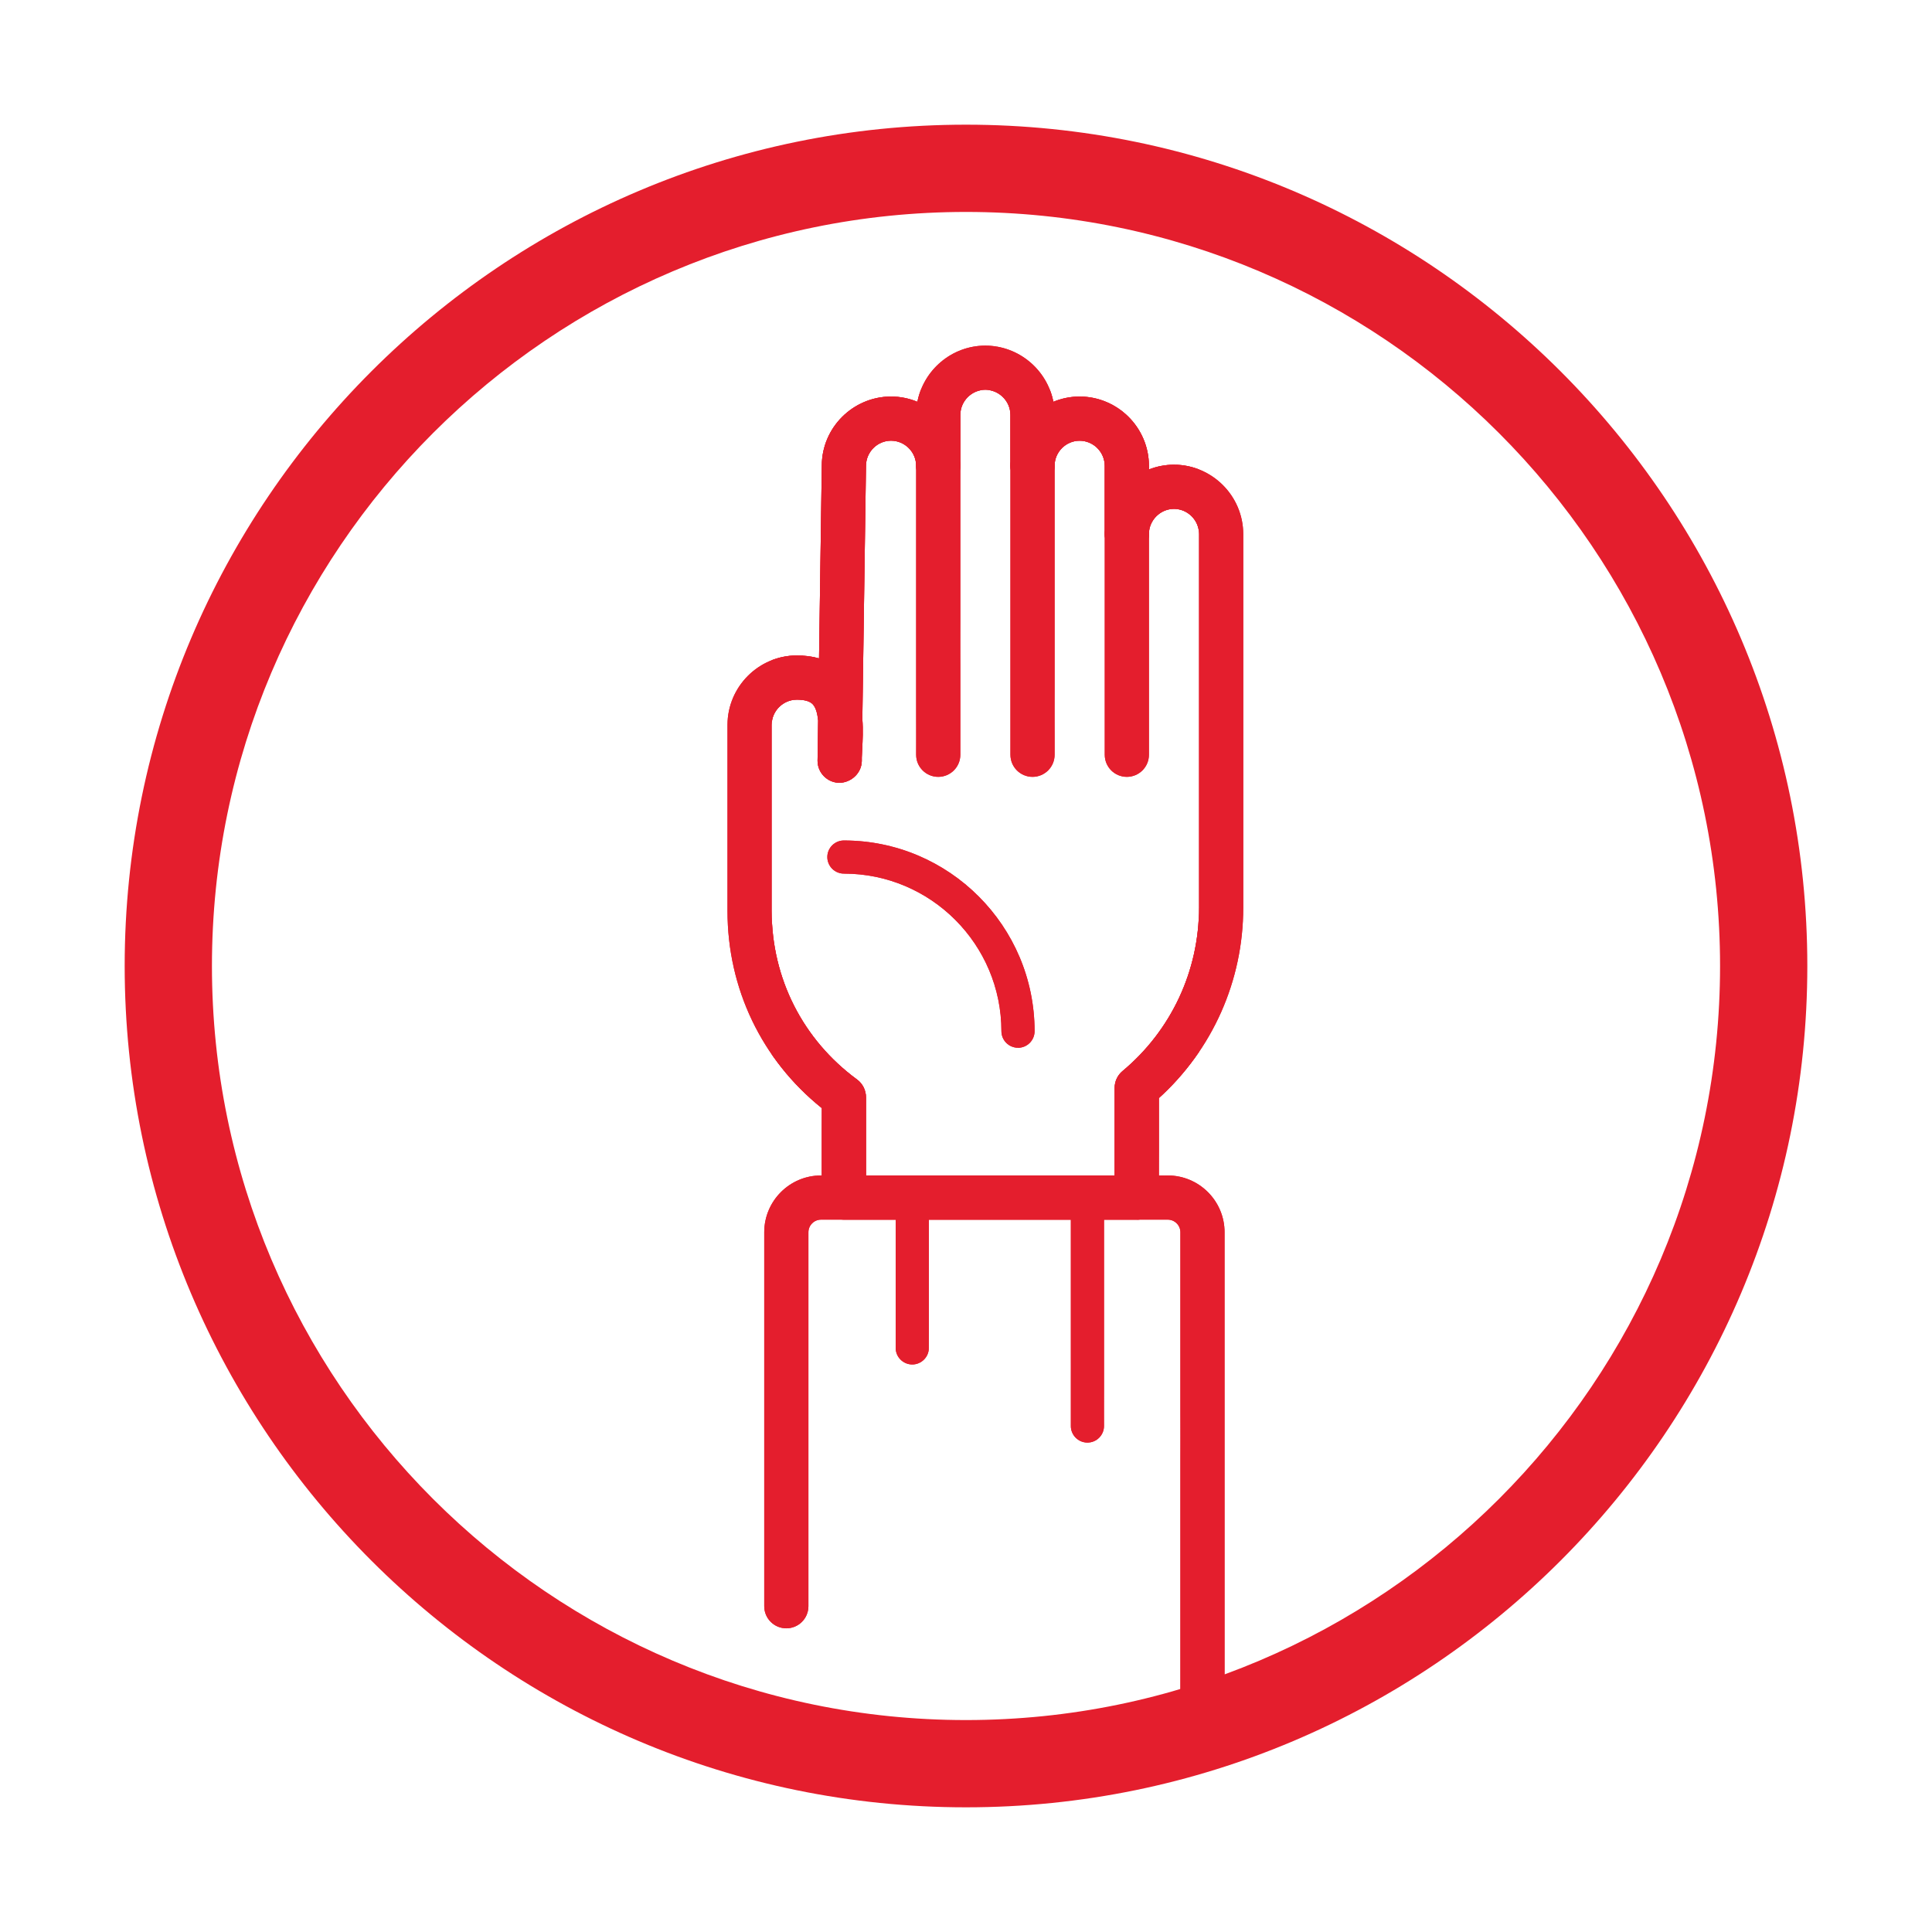 <?xml version="1.0" encoding="UTF-8"?>
<svg id="Layer_1" data-name="Layer 1" xmlns="http://www.w3.org/2000/svg" xmlns:xlink="http://www.w3.org/1999/xlink" viewBox="0 0 600 600">
  <defs>
    <style>
      .cls-1 {
        clip-path: url(#clippath);
      }

      .cls-2 {
        fill: #E41E2D;
      }

      .cls-3 {
        clip-path: url(#clippath-1);
      }

      .cls-4 {
        clip-path: url(#clippath-4);
      }

      .cls-5 {
        clip-path: url(#clippath-3);
      }

      .cls-6 {
        clip-path: url(#clippath-2);
      }

      .cls-7 {
        clip-path: url(#clippath-7);
      }

      .cls-8 {
        clip-path: url(#clippath-6);
      }

      .cls-9 {
        clip-path: url(#clippath-5);
      }
    </style>
    <clipPath id="clippath">
      <path class="cls-2" d="M353.03,378.77h-90.95c-3.79,0-6.86-3.07-6.86-6.86v-27.78c-18.66-14.98-29.29-37.1-29.29-61.22v-57.84c.04-11.83,9.68-21.47,21.49-21.51,2.53,0,4.84,.3,6.94,.91l.86-59.92c.03-11.74,9.68-21.38,21.49-21.4,2.9,0,5.67,.59,8.2,1.64,1.92-9.91,10.65-17.43,21.09-17.46,10.47,.04,19.2,7.56,21.13,17.45,2.52-1.04,5.27-1.62,8.15-1.63,11.87,.03,21.5,9.67,21.53,21.49v1.16c2.41-.95,5.03-1.47,7.76-1.48h.05c11.81,.04,21.45,9.68,21.48,21.5v116.05c.01,22.65-9.5,44.03-26.21,59.16v30.91c0,3.79-3.07,6.86-6.86,6.86Zm-84.09-13.72h77.22v-27.17c0-2.04,.9-3.97,2.47-5.27,15.1-12.6,23.75-31.1,23.74-50.76v-116.03c-.01-4.27-3.5-7.76-7.78-7.79-4.28,.03-7.77,3.53-7.79,7.81-.01,3.78-3.08,6.84-6.86,6.84h-.01c-3.78,0-6.85-3.08-6.85-6.86v-21.17c-.01-4.27-3.51-7.77-7.8-7.78-4.27,.01-7.76,3.51-7.77,7.8-.01,3.78-3.08,6.84-6.86,6.84h-.01c-3.79,0-6.85-3.08-6.85-6.86v-15.82c-.01-4.26-3.51-7.76-7.8-7.78-4.24,.01-7.74,3.51-7.75,7.79v15.8c0,3.78-3.07,6.85-6.85,6.86h-.01c-3.78,0-6.85-3.06-6.86-6.84-.02-4.29-3.52-7.79-7.81-7.8-4.26,.01-7.75,3.51-7.77,7.8l-1.13,78.64c.27,3.4,.09,6.7-.05,9.43-.05,.91-.1,1.76-.12,2.54v1.08c-.07,3.76-3.29,6.68-6.92,6.76-3.77-.02-6.81-3.08-6.82-6.84,0-.37,0-.76,.02-1.16l.16-11.38c-.21-2.13-.7-3.99-1.69-5.04-.88-.93-2.55-1.4-4.95-1.4-4.27,.02-7.78,3.52-7.79,7.81v57.82c0,20.89,9.66,39.95,26.49,52.31,1.76,1.29,2.8,3.35,2.8,5.53v24.3Zm87.87-199.24h0Z"/>
    </clipPath>
    <clipPath id="clippath-1">
      <path class="cls-2" d="M316.15,325.39h0c-2.84,0-5.15-2.31-5.15-5.15,0-26.98-21.95-48.93-48.92-48.93-2.84,0-5.15-2.31-5.15-5.15s2.31-5.14,5.15-5.14h0c32.66,0,59.22,26.58,59.22,59.23,0,2.84-2.31,5.15-5.15,5.15Z"/>
    </clipPath>
    <clipPath id="clippath-2">
      <path class="cls-2" d="M291.38,241.26c-3.79,0-6.86-3.07-6.86-6.86v-89.76c0-3.79,3.07-6.86,6.86-6.86s6.86,3.07,6.86,6.86v89.76c0,3.79-3.07,6.86-6.86,6.86Z"/>
    </clipPath>
    <clipPath id="clippath-3">
      <path class="cls-2" d="M320.66,241.26c-3.79,0-6.86-3.07-6.86-6.86v-89.76c0-3.79,3.07-6.86,6.86-6.86s6.86,3.07,6.86,6.86v89.76c0,3.79-3.07,6.86-6.86,6.86Z"/>
    </clipPath>
    <clipPath id="clippath-4">
      <path class="cls-2" d="M349.95,241.26c-3.79,0-6.86-3.07-6.86-6.86v-68.58c0-3.79,3.07-6.86,6.86-6.86s6.86,3.07,6.86,6.86v68.58c0,3.79-3.07,6.86-6.86,6.86Z"/>
    </clipPath>
    <clipPath id="clippath-5">
      <path class="cls-2" d="M244.2,505.69c-3.79,0-6.86-3.07-6.86-6.86v-116.14c0-9.73,7.91-17.64,17.64-17.64h107.68c9.73,0,17.64,7.91,17.64,17.64v149.01c0,3.79-3.07,6.86-6.86,6.86s-6.86-3.07-6.86-6.86v-149.01c0-2.16-1.76-3.92-3.92-3.92h-107.68c-2.16,0-3.92,1.76-3.92,3.92v116.14c0,3.79-3.07,6.86-6.86,6.86Z"/>
    </clipPath>
    <clipPath id="clippath-6">
      <path class="cls-2" d="M283.31,423.75c-2.84,0-5.15-2.31-5.15-5.15v-46.3c0-2.84,2.31-5.15,5.15-5.15s5.15,2.31,5.15,5.15v46.3c0,2.84-2.31,5.15-5.15,5.15Z"/>
    </clipPath>
    <clipPath id="clippath-7">
      <path class="cls-2" d="M337.71,448.01c-2.84,0-5.15-2.31-5.15-5.15v-70.56c0-2.84,2.31-5.15,5.15-5.15s5.15,2.31,5.15,5.15v70.56c0,2.84-2.31,5.15-5.15,5.15Z"/>
    </clipPath>
  </defs>
  <g>
    <g>
      <g>
        <path class="cls-2" d="M353.03,378.77h-90.95c-3.79,0-6.86-3.07-6.86-6.86v-27.78c-18.66-14.98-29.29-37.1-29.29-61.22v-57.84c.04-11.83,9.68-21.47,21.49-21.51,2.53,0,4.84,.3,6.94,.91l.86-59.92c.03-11.74,9.68-21.38,21.49-21.4,2.9,0,5.67,.59,8.2,1.64,1.92-9.91,10.65-17.43,21.09-17.46,10.47,.04,19.2,7.56,21.13,17.45,2.52-1.04,5.27-1.62,8.15-1.63,11.87,.03,21.5,9.67,21.53,21.49v1.16c2.41-.95,5.03-1.47,7.76-1.48h.05c11.81,.04,21.45,9.68,21.48,21.5v116.05c.01,22.65-9.5,44.03-26.21,59.16v30.91c0,3.79-3.07,6.86-6.86,6.86Zm-84.09-13.72h77.22v-27.17c0-2.04,.9-3.97,2.47-5.27,15.1-12.6,23.75-31.1,23.74-50.76v-116.03c-.01-4.27-3.5-7.76-7.78-7.79-4.28,.03-7.77,3.53-7.79,7.81-.01,3.78-3.08,6.84-6.86,6.84h-.01c-3.78,0-6.85-3.08-6.85-6.86v-21.17c-.01-4.27-3.51-7.77-7.8-7.78-4.27,.01-7.76,3.51-7.77,7.8-.01,3.78-3.08,6.84-6.86,6.84h-.01c-3.79,0-6.85-3.08-6.85-6.86v-15.82c-.01-4.26-3.51-7.76-7.8-7.78-4.24,.01-7.74,3.51-7.75,7.79v15.8c0,3.78-3.07,6.85-6.85,6.86h-.01c-3.78,0-6.85-3.06-6.86-6.84-.02-4.29-3.52-7.79-7.81-7.8-4.26,.01-7.75,3.51-7.77,7.8l-1.13,78.64c.27,3.4,.09,6.7-.05,9.43-.05,.91-.1,1.76-.12,2.54v1.08c-.07,3.76-3.29,6.68-6.92,6.76-3.77-.02-6.81-3.08-6.82-6.84,0-.37,0-.76,.02-1.16l.16-11.38c-.21-2.13-.7-3.99-1.69-5.04-.88-.93-2.55-1.4-4.95-1.4-4.27,.02-7.78,3.52-7.79,7.81v57.82c0,20.89,9.66,39.95,26.49,52.31,1.76,1.29,2.8,3.35,2.8,5.53v24.3Zm87.87-199.24h0Z"/>
        <g class="cls-1">
          <polygon class="cls-2" points="240 121.04 239.65 153.38 239.65 121.04 240 121.04"/>
          <polygon class="cls-2" points="241.48 121.04 239.65 289.11 239.65 153.38 240 121.04 241.48 121.04"/>
          <polygon class="cls-2" points="242.95 121.04 240.3 365.05 239.65 365.05 239.65 289.11 241.48 121.04 242.95 121.04"/>
          <polygon class="cls-2" points="244.43 121.04 241.78 365.05 240.3 365.05 242.95 121.04 244.43 121.04"/>
          <polygon class="cls-2" points="245.9 121.04 243.25 365.05 241.78 365.05 244.43 121.04 245.9 121.04"/>
          <polygon class="cls-2" points="247.38 121.04 244.73 365.05 243.25 365.05 245.9 121.04 247.38 121.04"/>
          <polygon class="cls-2" points="248.86 121.04 246.2 365.05 244.73 365.05 247.38 121.04 248.86 121.04"/>
          <polygon class="cls-2" points="250.33 121.04 247.68 365.05 246.2 365.05 248.86 121.04 250.33 121.04"/>
          <polygon class="cls-2" points="251.81 121.04 249.15 365.05 247.68 365.05 250.33 121.04 251.81 121.04"/>
          <polygon class="cls-2" points="253.28 121.04 250.63 365.05 249.15 365.05 251.81 121.04 253.28 121.04"/>
          <polygon class="cls-2" points="254.76 121.04 252.1 365.05 250.63 365.05 253.28 121.04 254.76 121.04"/>
          <polygon class="cls-2" points="256.23 121.04 253.58 365.05 252.1 365.05 254.76 121.04 256.23 121.04"/>
          <polygon class="cls-2" points="257.71 121.04 255.06 365.05 253.58 365.05 256.23 121.04 257.71 121.04"/>
          <polygon class="cls-2" points="259.18 121.04 256.53 365.05 255.06 365.05 257.71 121.04 259.18 121.04"/>
          <polygon class="cls-2" points="260.66 121.04 258.01 365.05 256.53 365.05 259.18 121.04 260.66 121.04"/>
          <polygon class="cls-2" points="262.13 121.04 259.48 365.05 258.01 365.05 260.66 121.04 262.13 121.04"/>
          <polygon class="cls-2" points="263.61 121.04 260.96 365.05 259.48 365.05 262.13 121.04 263.61 121.04"/>
          <polygon class="cls-2" points="265.08 121.04 262.43 365.05 260.96 365.05 263.61 121.04 265.08 121.04"/>
          <polygon class="cls-2" points="266.56 121.04 263.91 365.05 262.43 365.05 265.08 121.04 266.56 121.04"/>
          <polygon class="cls-2" points="268.04 121.04 265.38 365.05 263.91 365.05 266.56 121.04 268.04 121.04"/>
          <polygon class="cls-2" points="269.51 121.04 266.86 365.05 265.38 365.05 268.04 121.04 269.51 121.04"/>
          <polygon class="cls-2" points="270.99 121.04 268.33 365.05 266.86 365.05 269.51 121.04 270.99 121.04"/>
          <polygon class="cls-2" points="272.46 121.04 269.81 365.05 268.33 365.05 270.99 121.04 272.46 121.04"/>
          <polygon class="cls-2" points="273.94 121.04 271.29 365.05 269.81 365.05 272.46 121.04 273.94 121.04"/>
          <polygon class="cls-2" points="275.41 121.04 272.76 365.05 271.29 365.05 273.94 121.04 275.41 121.04"/>
          <polygon class="cls-2" points="276.89 121.04 274.24 365.05 272.76 365.05 275.41 121.04 276.89 121.04"/>
          <polygon class="cls-2" points="278.36 121.04 275.71 365.05 274.24 365.05 276.89 121.04 278.36 121.04"/>
          <polygon class="cls-2" points="279.84 121.04 277.19 365.05 275.71 365.05 278.36 121.04 279.84 121.04"/>
          <polygon class="cls-2" points="281.31 121.04 278.66 365.05 277.19 365.05 279.84 121.04 281.31 121.04"/>
          <polygon class="cls-2" points="282.79 121.04 280.14 365.05 278.66 365.05 281.31 121.04 282.79 121.04"/>
          <polygon class="cls-2" points="284.27 121.04 281.61 365.05 280.14 365.05 282.79 121.04 284.27 121.04"/>
          <polygon class="cls-2" points="285.74 121.04 283.09 365.05 281.61 365.05 284.27 121.04 285.74 121.04"/>
          <polygon class="cls-2" points="287.22 121.04 284.56 365.05 283.09 365.05 285.74 121.04 287.22 121.04"/>
          <polygon class="cls-2" points="288.69 121.04 286.04 365.05 284.56 365.05 287.22 121.04 288.69 121.04"/>
          <polygon class="cls-2" points="290.17 121.04 287.51 365.05 286.04 365.05 288.69 121.04 290.17 121.04"/>
          <polygon class="cls-2" points="291.64 121.04 288.99 365.05 287.51 365.05 290.17 121.04 291.64 121.04"/>
          <polygon class="cls-2" points="293.12 121.04 290.47 365.05 288.99 365.05 291.64 121.04 293.12 121.04"/>
          <polygon class="cls-2" points="294.59 121.04 291.94 365.05 290.47 365.05 293.12 121.04 294.59 121.04"/>
          <polygon class="cls-2" points="296.07 121.04 293.42 365.05 291.94 365.05 294.59 121.04 296.07 121.04"/>
          <polygon class="cls-2" points="297.54 121.04 294.89 365.05 293.42 365.05 296.07 121.04 297.54 121.04"/>
          <polygon class="cls-2" points="299.02 121.04 296.37 365.05 294.89 365.05 297.54 121.04 299.02 121.04"/>
          <polygon class="cls-2" points="300.49 121.04 297.84 365.05 296.37 365.05 299.02 121.04 300.49 121.04"/>
          <polygon class="cls-2" points="301.97 121.04 299.32 365.05 297.84 365.05 300.49 121.04 301.97 121.04"/>
          <polygon class="cls-2" points="303.45 121.04 300.79 365.05 299.32 365.05 301.97 121.04 303.45 121.04"/>
          <polygon class="cls-2" points="304.92 121.04 302.27 365.05 300.79 365.05 303.45 121.04 304.92 121.04"/>
          <polygon class="cls-2" points="306.4 121.04 303.74 365.05 302.27 365.05 304.92 121.04 306.4 121.04"/>
          <polygon class="cls-2" points="307.87 121.04 305.22 365.05 303.74 365.05 306.4 121.04 307.87 121.04"/>
          <polygon class="cls-2" points="309.35 121.04 306.69 365.05 305.22 365.05 307.87 121.04 309.35 121.04"/>
          <polygon class="cls-2" points="310.82 121.04 308.17 365.05 306.69 365.05 309.35 121.04 310.82 121.04"/>
          <polygon class="cls-2" points="312.3 121.04 309.65 365.05 308.17 365.05 310.82 121.04 312.3 121.04"/>
          <polygon class="cls-2" points="313.77 121.04 311.12 365.05 309.65 365.05 312.3 121.04 313.77 121.04"/>
          <polygon class="cls-2" points="315.25 121.04 312.6 365.05 311.12 365.05 313.77 121.04 315.25 121.04"/>
          <polygon class="cls-2" points="316.72 121.04 314.07 365.05 312.6 365.05 315.25 121.04 316.72 121.04"/>
          <polygon class="cls-2" points="318.2 121.04 315.55 365.05 314.07 365.05 316.72 121.04 318.2 121.04"/>
          <polygon class="cls-2" points="319.67 121.04 317.02 365.05 315.55 365.05 318.2 121.04 319.67 121.04"/>
          <polygon class="cls-2" points="321.15 121.04 318.5 365.05 317.02 365.05 319.67 121.04 321.15 121.04"/>
          <polygon class="cls-2" points="322.63 121.04 319.97 365.05 318.5 365.05 321.15 121.04 322.63 121.04"/>
          <polygon class="cls-2" points="324.1 121.04 321.45 365.05 319.97 365.05 322.63 121.04 324.1 121.04"/>
          <polygon class="cls-2" points="325.58 121.04 322.92 365.05 321.45 365.05 324.1 121.04 325.58 121.04"/>
          <polygon class="cls-2" points="327.05 121.04 324.4 365.05 322.92 365.05 325.58 121.04 327.05 121.04"/>
          <polygon class="cls-2" points="328.53 121.04 325.88 365.05 324.4 365.05 327.05 121.04 328.53 121.04"/>
          <polygon class="cls-2" points="330 121.04 327.35 365.05 325.88 365.05 328.53 121.04 330 121.04"/>
          <polygon class="cls-2" points="331.48 121.04 328.83 365.05 327.35 365.05 330 121.04 331.48 121.04"/>
          <polygon class="cls-2" points="332.95 121.04 330.3 365.05 328.83 365.05 331.48 121.04 332.95 121.04"/>
          <polygon class="cls-2" points="334.43 121.04 331.78 365.05 330.3 365.05 332.95 121.04 334.43 121.04"/>
          <polygon class="cls-2" points="335.9 121.04 333.25 365.05 331.78 365.05 334.43 121.04 335.9 121.04"/>
          <polygon class="cls-2" points="337.38 121.04 334.73 365.05 333.25 365.05 335.9 121.04 337.38 121.04"/>
          <polygon class="cls-2" points="338.86 121.04 336.2 365.05 334.73 365.05 337.38 121.04 338.86 121.04"/>
          <polygon class="cls-2" points="340.33 121.04 337.68 365.05 336.2 365.05 338.86 121.04 340.33 121.04"/>
          <polygon class="cls-2" points="341.81 121.04 339.15 365.05 337.68 365.05 340.33 121.04 341.81 121.04"/>
          <polygon class="cls-2" points="343.28 121.04 340.63 365.05 339.15 365.05 341.81 121.04 343.28 121.04"/>
          <polygon class="cls-2" points="344.76 121.04 342.1 365.05 340.63 365.05 343.28 121.04 344.76 121.04"/>
          <polygon class="cls-2" points="346.23 121.04 343.58 365.05 342.1 365.05 344.76 121.04 346.23 121.04"/>
          <polygon class="cls-2" points="347.71 121.04 345.06 365.05 343.58 365.05 346.23 121.04 347.71 121.04"/>
          <polygon class="cls-2" points="349.18 121.04 346.53 365.05 345.06 365.05 347.71 121.04 349.18 121.04"/>
          <polygon class="cls-2" points="350.66 121.04 348.01 365.05 346.53 365.05 349.18 121.04 350.66 121.04"/>
          <polygon class="cls-2" points="352.13 121.04 349.48 365.05 348.01 365.05 350.66 121.04 352.13 121.04"/>
          <polygon class="cls-2" points="353.61 121.04 350.96 365.05 349.48 365.05 352.13 121.04 353.61 121.04"/>
          <polygon class="cls-2" points="355.08 121.04 352.43 365.05 350.96 365.05 353.61 121.04 355.08 121.04"/>
          <polygon class="cls-2" points="356.56 121.04 353.91 365.05 352.43 365.05 355.08 121.04 356.56 121.04"/>
          <polygon class="cls-2" points="358.04 121.04 355.38 365.05 353.91 365.05 356.56 121.04 358.04 121.04"/>
          <polygon class="cls-2" points="359.51 121.04 356.86 365.05 355.38 365.05 358.04 121.04 359.51 121.04"/>
          <polygon class="cls-2" points="360.99 121.04 358.33 365.05 356.86 365.05 359.51 121.04 360.99 121.04"/>
          <polygon class="cls-2" points="362.46 121.04 359.81 365.05 358.33 365.05 360.99 121.04 362.46 121.04"/>
          <polygon class="cls-2" points="363.94 121.04 361.28 365.05 359.81 365.05 362.46 121.04 363.94 121.04"/>
          <polygon class="cls-2" points="365.41 121.04 362.76 365.05 361.28 365.05 363.94 121.04 365.41 121.04"/>
          <polygon class="cls-2" points="366.89 121.04 364.24 365.05 362.76 365.05 365.41 121.04 366.89 121.04"/>
          <polygon class="cls-2" points="368.36 121.04 365.71 365.05 364.24 365.05 366.89 121.04 368.36 121.04"/>
          <polygon class="cls-2" points="369.84 121.04 367.19 365.05 365.71 365.05 368.36 121.04 369.84 121.04"/>
          <polygon class="cls-2" points="371.31 121.04 368.66 365.05 367.19 365.05 369.84 121.04 371.31 121.04"/>
          <polygon class="cls-2" points="372.39 158.01 370.14 365.05 368.66 365.05 371.31 121.04 372.39 121.04 372.39 158.01"/>
          <polygon class="cls-2" points="372.39 293.75 371.61 365.05 370.14 365.05 372.39 158.01 372.39 293.75"/>
          <polygon class="cls-2" points="371.61 365.05 372.39 293.75 372.39 365.05 371.61 365.05"/>
          <polygon class="cls-2" points="226.87 107.32 225.93 194.28 225.93 107.32 226.87 107.32"/>
          <polygon class="cls-2" points="228.35 107.32 225.93 330.02 225.93 194.28 226.87 107.32 228.35 107.32"/>
          <polygon class="cls-2" points="229.82 107.32 226.87 378.77 225.93 378.77 225.93 330.02 228.35 107.32 229.82 107.32"/>
          <polygon class="cls-2" points="231.3 107.32 228.35 378.77 226.87 378.77 229.82 107.32 231.3 107.32"/>
          <polygon class="cls-2" points="232.78 107.32 229.82 378.77 228.35 378.77 231.3 107.32 232.78 107.32"/>
          <polygon class="cls-2" points="234.25 107.32 231.3 378.77 229.82 378.77 232.78 107.32 234.25 107.32"/>
          <polygon class="cls-2" points="235.73 107.32 232.78 378.77 231.3 378.77 234.25 107.32 235.73 107.32"/>
          <polygon class="cls-2" points="237.2 107.32 234.25 378.77 232.78 378.77 235.73 107.32 237.2 107.32"/>
          <polygon class="cls-2" points="238.68 107.32 235.73 378.77 234.25 378.77 237.2 107.32 238.68 107.32"/>
          <polygon class="cls-2" points="240.15 107.32 237.2 378.77 235.73 378.77 238.68 107.32 240.15 107.32"/>
          <polygon class="cls-2" points="241.63 107.32 238.68 378.77 237.2 378.77 240.15 107.32 241.63 107.32"/>
          <polygon class="cls-2" points="243.1 107.32 240.15 378.77 238.68 378.77 241.63 107.32 243.1 107.32"/>
          <polygon class="cls-2" points="244.58 107.32 241.63 378.77 240.15 378.77 243.1 107.32 244.58 107.32"/>
          <polygon class="cls-2" points="246.05 107.32 243.1 378.77 241.63 378.77 244.58 107.32 246.05 107.32"/>
          <polygon class="cls-2" points="247.53 107.32 244.58 378.77 243.1 378.77 246.05 107.32 247.53 107.32"/>
          <polygon class="cls-2" points="249 107.32 246.05 378.77 244.58 378.77 247.53 107.32 249 107.32"/>
          <polygon class="cls-2" points="250.48 107.32 247.53 378.77 246.05 378.77 249 107.32 250.48 107.32"/>
          <polygon class="cls-2" points="251.96 107.32 249 378.77 247.53 378.77 250.48 107.32 251.96 107.32"/>
          <polygon class="cls-2" points="253.43 107.32 250.48 378.77 249 378.77 251.96 107.32 253.43 107.32"/>
          <polygon class="cls-2" points="254.91 107.32 251.96 378.77 250.48 378.77 253.43 107.32 254.91 107.32"/>
          <polygon class="cls-2" points="256.38 107.32 253.43 378.77 251.96 378.77 254.91 107.32 256.38 107.32"/>
          <polygon class="cls-2" points="257.86 107.32 254.91 378.77 253.43 378.77 256.38 107.32 257.86 107.32"/>
          <polygon class="cls-2" points="259.33 107.32 256.38 378.77 254.91 378.77 257.86 107.32 259.33 107.32"/>
          <polygon class="cls-2" points="260.81 107.32 257.86 378.77 256.38 378.77 259.33 107.32 260.81 107.32"/>
          <polygon class="cls-2" points="262.28 107.32 259.33 378.77 257.86 378.77 260.81 107.32 262.28 107.32"/>
          <polygon class="cls-2" points="263.76 107.32 260.81 378.77 259.33 378.77 262.28 107.32 263.76 107.32"/>
          <polygon class="cls-2" points="265.23 107.32 262.28 378.77 260.81 378.77 263.76 107.32 265.23 107.32"/>
          <polygon class="cls-2" points="266.71 107.32 263.76 378.77 262.28 378.77 265.23 107.32 266.71 107.32"/>
          <polygon class="cls-2" points="268.18 107.32 265.23 378.77 263.76 378.77 266.71 107.32 268.18 107.32"/>
          <polygon class="cls-2" points="269.66 107.32 266.71 378.77 265.23 378.77 268.18 107.32 269.66 107.32"/>
          <polygon class="cls-2" points="271.14 107.32 268.19 378.77 266.71 378.77 269.66 107.32 271.14 107.32"/>
          <polygon class="cls-2" points="272.61 107.32 269.66 378.77 268.19 378.77 271.14 107.32 272.61 107.32"/>
          <polygon class="cls-2" points="274.09 107.32 271.14 378.77 269.66 378.77 272.61 107.32 274.09 107.32"/>
          <polygon class="cls-2" points="275.56 107.32 272.61 378.77 271.14 378.77 274.09 107.32 275.56 107.32"/>
          <polygon class="cls-2" points="277.04 107.32 274.09 378.77 272.61 378.77 275.56 107.32 277.04 107.32"/>
          <polygon class="cls-2" points="278.51 107.32 275.56 378.77 274.09 378.77 277.04 107.32 278.51 107.32"/>
          <polygon class="cls-2" points="279.99 107.32 277.04 378.77 275.56 378.77 278.51 107.32 279.99 107.32"/>
          <polygon class="cls-2" points="281.46 107.32 278.51 378.77 277.04 378.77 279.99 107.32 281.46 107.32"/>
          <polygon class="cls-2" points="282.94 107.32 279.99 378.77 278.51 378.77 281.46 107.32 282.94 107.32"/>
          <polygon class="cls-2" points="284.41 107.32 281.46 378.77 279.99 378.77 282.94 107.32 284.41 107.32"/>
          <polygon class="cls-2" points="285.89 107.32 282.94 378.77 281.46 378.77 284.41 107.32 285.89 107.32"/>
          <polygon class="cls-2" points="287.37 107.32 284.41 378.77 282.94 378.77 285.89 107.32 287.37 107.32"/>
          <polygon class="cls-2" points="288.84 107.32 285.89 378.77 284.41 378.77 287.37 107.32 288.84 107.32"/>
          <polygon class="cls-2" points="290.32 107.32 287.37 378.77 285.89 378.77 288.84 107.32 290.32 107.32"/>
          <polygon class="cls-2" points="291.79 107.32 288.84 378.77 287.37 378.77 290.32 107.32 291.79 107.32"/>
          <polygon class="cls-2" points="293.27 107.32 290.32 378.77 288.84 378.77 291.79 107.32 293.27 107.32"/>
          <polygon class="cls-2" points="294.74 107.32 291.79 378.77 290.32 378.77 293.27 107.32 294.74 107.32"/>
          <polygon class="cls-2" points="296.22 107.32 293.27 378.77 291.79 378.77 294.74 107.32 296.22 107.32"/>
          <polygon class="cls-2" points="297.69 107.32 294.74 378.77 293.27 378.77 296.22 107.32 297.69 107.32"/>
          <polygon class="cls-2" points="299.17 107.32 296.22 378.77 294.74 378.77 297.69 107.32 299.17 107.32"/>
          <polygon class="cls-2" points="300.64 107.32 297.69 378.77 296.22 378.77 299.17 107.32 300.64 107.32"/>
          <polygon class="cls-2" points="302.12 107.32 299.17 378.77 297.69 378.77 300.64 107.32 302.12 107.32"/>
          <polygon class="cls-2" points="303.59 107.32 300.64 378.77 299.17 378.77 302.12 107.32 303.59 107.32"/>
          <polygon class="cls-2" points="305.07 107.32 302.12 378.77 300.64 378.77 303.59 107.32 305.07 107.32"/>
          <polygon class="cls-2" points="306.55 107.32 303.59 378.77 302.12 378.77 305.07 107.32 306.55 107.32"/>
          <polygon class="cls-2" points="308.02 107.32 305.07 378.77 303.59 378.77 306.55 107.32 308.02 107.32"/>
          <polygon class="cls-2" points="309.5 107.32 306.55 378.77 305.07 378.77 308.02 107.32 309.5 107.32"/>
          <polygon class="cls-2" points="310.97 107.32 308.02 378.77 306.55 378.77 309.5 107.32 310.97 107.32"/>
          <polygon class="cls-2" points="312.45 107.32 309.5 378.77 308.02 378.77 310.97 107.32 312.45 107.32"/>
          <polygon class="cls-2" points="313.92 107.32 310.97 378.77 309.5 378.77 312.45 107.32 313.92 107.32"/>
          <polygon class="cls-2" points="315.4 107.32 312.45 378.77 310.97 378.77 313.92 107.32 315.4 107.32"/>
          <polygon class="cls-2" points="316.87 107.32 313.92 378.77 312.45 378.77 315.4 107.32 316.87 107.32"/>
          <polygon class="cls-2" points="318.35 107.32 315.4 378.77 313.92 378.77 316.87 107.32 318.35 107.32"/>
          <polygon class="cls-2" points="319.82 107.32 316.87 378.77 315.4 378.77 318.35 107.32 319.82 107.32"/>
          <polygon class="cls-2" points="321.3 107.32 318.35 378.77 316.87 378.77 319.82 107.32 321.3 107.32"/>
          <polygon class="cls-2" points="322.77 107.32 319.82 378.77 318.35 378.77 321.3 107.32 322.77 107.32"/>
          <polygon class="cls-2" points="324.25 107.32 321.3 378.77 319.82 378.77 322.77 107.32 324.25 107.32"/>
          <polygon class="cls-2" points="325.73 107.32 322.78 378.77 321.3 378.77 324.25 107.32 325.73 107.32"/>
          <polygon class="cls-2" points="327.2 107.32 324.25 378.77 322.78 378.77 325.73 107.32 327.2 107.32"/>
          <polygon class="cls-2" points="328.68 107.32 325.73 378.77 324.25 378.77 327.2 107.32 328.68 107.32"/>
          <polygon class="cls-2" points="330.15 107.32 327.2 378.77 325.73 378.77 328.68 107.32 330.15 107.32"/>
          <polygon class="cls-2" points="331.63 107.32 328.68 378.77 327.2 378.77 330.15 107.32 331.63 107.32"/>
          <polygon class="cls-2" points="333.1 107.32 330.15 378.77 328.68 378.77 331.63 107.32 333.1 107.32"/>
          <polygon class="cls-2" points="334.58 107.32 331.63 378.77 330.15 378.77 333.1 107.32 334.58 107.32"/>
          <polygon class="cls-2" points="336.05 107.32 333.1 378.77 331.63 378.77 334.58 107.32 336.05 107.32"/>
          <polygon class="cls-2" points="337.53 107.32 334.58 378.77 333.1 378.77 336.05 107.32 337.53 107.32"/>
          <polygon class="cls-2" points="339 107.32 336.05 378.77 334.58 378.77 337.53 107.32 339 107.32"/>
          <polygon class="cls-2" points="340.48 107.32 337.53 378.77 336.05 378.77 339 107.32 340.48 107.32"/>
          <polygon class="cls-2" points="341.96 107.32 339 378.77 337.53 378.77 340.48 107.32 341.96 107.32"/>
          <polygon class="cls-2" points="343.43 107.32 340.48 378.77 339 378.77 341.96 107.32 343.43 107.32"/>
          <polygon class="cls-2" points="344.91 107.32 341.96 378.77 340.48 378.77 343.43 107.32 344.91 107.32"/>
          <polygon class="cls-2" points="346.38 107.32 343.43 378.77 341.96 378.77 344.91 107.32 346.38 107.32"/>
          <polygon class="cls-2" points="347.86 107.32 344.91 378.77 343.43 378.77 346.38 107.32 347.86 107.32"/>
          <polygon class="cls-2" points="349.33 107.32 346.38 378.77 344.91 378.77 347.86 107.32 349.33 107.32"/>
          <polygon class="cls-2" points="350.81 107.32 347.86 378.77 346.38 378.77 349.33 107.32 350.81 107.32"/>
          <polygon class="cls-2" points="352.28 107.32 349.33 378.77 347.86 378.77 350.81 107.32 352.28 107.32"/>
          <polygon class="cls-2" points="353.76 107.32 350.81 378.77 349.33 378.77 352.28 107.32 353.76 107.32"/>
          <polygon class="cls-2" points="355.23 107.32 352.28 378.77 350.81 378.77 353.76 107.32 355.23 107.32"/>
          <polygon class="cls-2" points="356.71 107.32 353.76 378.77 352.28 378.77 355.23 107.32 356.71 107.32"/>
          <polygon class="cls-2" points="358.18 107.32 355.23 378.77 353.76 378.77 356.71 107.32 358.18 107.32"/>
          <polygon class="cls-2" points="359.66 107.32 356.71 378.77 355.23 378.77 358.18 107.32 359.66 107.32"/>
          <polygon class="cls-2" points="361.14 107.32 358.18 378.77 356.71 378.77 359.66 107.32 361.14 107.32"/>
          <polygon class="cls-2" points="362.61 107.32 359.66 378.77 358.18 378.77 361.14 107.32 362.61 107.32"/>
          <polygon class="cls-2" points="364.09 107.32 361.14 378.77 359.66 378.77 362.61 107.32 364.09 107.32"/>
          <polygon class="cls-2" points="365.56 107.32 362.61 378.77 361.14 378.77 364.09 107.32 365.56 107.32"/>
          <polygon class="cls-2" points="367.04 107.32 364.09 378.77 362.61 378.77 365.56 107.32 367.04 107.32"/>
          <polygon class="cls-2" points="368.51 107.32 365.56 378.77 364.09 378.77 367.04 107.32 368.51 107.32"/>
          <polygon class="cls-2" points="369.99 107.32 367.04 378.77 365.56 378.77 368.51 107.32 369.99 107.32"/>
          <polygon class="cls-2" points="371.46 107.32 368.51 378.77 367.04 378.77 369.99 107.32 371.46 107.32"/>
          <polygon class="cls-2" points="372.94 107.32 369.99 378.77 368.51 378.77 371.46 107.32 372.94 107.32"/>
          <polygon class="cls-2" points="374.41 107.32 371.46 378.77 369.99 378.77 372.94 107.32 374.41 107.32"/>
          <polygon class="cls-2" points="375.89 107.32 372.94 378.77 371.46 378.77 374.41 107.32 375.89 107.32"/>
          <polygon class="cls-2" points="377.37 107.32 374.41 378.77 372.94 378.77 375.89 107.32 377.37 107.32"/>
          <polygon class="cls-2" points="378.84 107.32 375.89 378.77 374.41 378.77 377.37 107.32 378.84 107.32"/>
          <polygon class="cls-2" points="375.89 378.77 378.84 107.32 386.11 107.32 386.11 378.77 375.89 378.77"/>
        </g>
      </g>
      <g>
        <path class="cls-2" d="M316.15,325.39h0c-2.84,0-5.15-2.31-5.15-5.15,0-26.98-21.95-48.93-48.92-48.93-2.84,0-5.15-2.31-5.15-5.15s2.31-5.14,5.15-5.14h0c32.66,0,59.22,26.58,59.22,59.23,0,2.84-2.31,5.15-5.15,5.15Z"/>
        <g class="cls-3">
          <polygon class="cls-2" points="257.66 261.02 256.96 325.39 256.94 325.39 256.94 261.02 257.66 261.02"/>
          <polygon class="cls-2" points="259.14 261.02 258.44 325.39 256.96 325.39 257.66 261.02 259.14 261.02"/>
          <polygon class="cls-2" points="260.61 261.02 259.91 325.39 258.44 325.39 259.14 261.02 260.61 261.02"/>
          <polygon class="cls-2" points="262.09 261.02 261.39 325.39 259.91 325.39 260.61 261.02 262.09 261.02"/>
          <polygon class="cls-2" points="263.56 261.02 262.86 325.39 261.39 325.39 262.09 261.02 263.56 261.02"/>
          <polygon class="cls-2" points="265.04 261.02 264.34 325.39 262.86 325.39 263.56 261.02 265.04 261.02"/>
          <polygon class="cls-2" points="266.51 261.02 265.81 325.39 264.34 325.39 265.04 261.02 266.51 261.02"/>
          <polygon class="cls-2" points="267.99 261.02 267.29 325.39 265.81 325.39 266.51 261.02 267.99 261.02"/>
          <polygon class="cls-2" points="269.47 261.02 268.77 325.39 267.29 325.39 267.99 261.02 269.47 261.02"/>
          <polygon class="cls-2" points="270.94 261.02 270.24 325.39 268.77 325.39 269.47 261.02 270.94 261.02"/>
          <polygon class="cls-2" points="272.42 261.02 271.72 325.39 270.24 325.39 270.94 261.02 272.42 261.02"/>
          <polygon class="cls-2" points="273.89 261.02 273.19 325.39 271.72 325.39 272.42 261.02 273.89 261.02"/>
          <polygon class="cls-2" points="275.37 261.02 274.67 325.39 273.19 325.39 273.89 261.02 275.37 261.02"/>
          <polygon class="cls-2" points="276.84 261.02 276.14 325.39 274.67 325.39 275.37 261.02 276.84 261.02"/>
          <polygon class="cls-2" points="278.32 261.02 277.62 325.39 276.14 325.39 276.84 261.02 278.32 261.02"/>
          <polygon class="cls-2" points="279.79 261.02 279.09 325.39 277.62 325.39 278.32 261.02 279.79 261.02"/>
          <polygon class="cls-2" points="281.27 261.02 280.57 325.39 279.09 325.39 279.79 261.02 281.27 261.02"/>
          <polygon class="cls-2" points="282.74 261.02 282.04 325.39 280.57 325.39 281.27 261.02 282.74 261.02"/>
          <polygon class="cls-2" points="284.22 261.02 283.52 325.39 282.04 325.39 282.74 261.02 284.22 261.02"/>
          <polygon class="cls-2" points="285.69 261.02 284.99 325.39 283.52 325.39 284.22 261.02 285.69 261.02"/>
          <polygon class="cls-2" points="287.17 261.02 286.47 325.39 284.99 325.39 285.69 261.02 287.17 261.02"/>
          <polygon class="cls-2" points="288.65 261.02 287.95 325.39 286.47 325.39 287.17 261.02 288.65 261.02"/>
          <polygon class="cls-2" points="290.12 261.02 289.42 325.39 287.95 325.39 288.65 261.02 290.12 261.02"/>
          <polygon class="cls-2" points="291.6 261.02 290.9 325.39 289.42 325.39 290.12 261.02 291.6 261.02"/>
          <polygon class="cls-2" points="293.07 261.02 292.37 325.39 290.9 325.39 291.6 261.02 293.07 261.02"/>
          <polygon class="cls-2" points="294.55 261.02 293.85 325.39 292.37 325.39 293.07 261.02 294.55 261.02"/>
          <polygon class="cls-2" points="296.02 261.02 295.32 325.39 293.85 325.39 294.55 261.02 296.02 261.02"/>
          <polygon class="cls-2" points="297.5 261.02 296.8 325.39 295.32 325.39 296.02 261.02 297.5 261.02"/>
          <polygon class="cls-2" points="298.97 261.02 298.27 325.39 296.8 325.39 297.5 261.02 298.97 261.02"/>
          <polygon class="cls-2" points="300.45 261.02 299.75 325.39 298.27 325.39 298.97 261.02 300.45 261.02"/>
          <polygon class="cls-2" points="301.92 261.02 301.22 325.39 299.75 325.39 300.45 261.02 301.92 261.02"/>
          <polygon class="cls-2" points="303.4 261.02 302.7 325.39 301.22 325.39 301.92 261.02 303.4 261.02"/>
          <polygon class="cls-2" points="304.87 261.02 304.18 325.39 302.7 325.39 303.4 261.02 304.87 261.02"/>
          <polygon class="cls-2" points="306.35 261.02 305.65 325.39 304.18 325.39 304.87 261.02 306.35 261.02"/>
          <polygon class="cls-2" points="307.83 261.02 307.13 325.39 305.65 325.39 306.35 261.02 307.83 261.02"/>
          <polygon class="cls-2" points="309.3 261.02 308.6 325.39 307.13 325.39 307.83 261.02 309.3 261.02"/>
          <polygon class="cls-2" points="310.78 261.02 310.08 325.39 308.6 325.39 309.3 261.02 310.78 261.02"/>
          <polygon class="cls-2" points="312.25 261.02 311.55 325.39 310.08 325.39 310.78 261.02 312.25 261.02"/>
          <polygon class="cls-2" points="313.73 261.02 313.03 325.39 311.55 325.39 312.25 261.02 313.73 261.02"/>
          <polygon class="cls-2" points="315.2 261.02 314.5 325.39 313.03 325.39 313.73 261.02 315.2 261.02"/>
          <polygon class="cls-2" points="316.68 261.02 315.98 325.39 314.5 325.39 315.2 261.02 316.68 261.02"/>
          <polygon class="cls-2" points="318.15 261.02 317.45 325.39 315.98 325.39 316.68 261.02 318.15 261.02"/>
          <polygon class="cls-2" points="319.63 261.02 318.93 325.39 317.45 325.39 318.15 261.02 319.63 261.02"/>
          <polygon class="cls-2" points="321.1 261.02 320.4 325.39 318.93 325.39 319.63 261.02 321.1 261.02"/>
          <polygon class="cls-2" points="320.4 325.39 321.1 261.02 321.3 261.02 321.3 325.39 320.4 325.39"/>
        </g>
      </g>
      <g>
        <path class="cls-2" d="M291.38,241.26c-3.79,0-6.86-3.07-6.86-6.86v-89.76c0-3.79,3.07-6.86,6.86-6.86s6.86,3.07,6.86,6.86v89.76c0,3.79-3.07,6.86-6.86,6.86Z"/>
        <g class="cls-6">
          <polygon class="cls-2" points="285.56 137.78 284.52 233.64 284.52 137.78 285.56 137.78"/>
          <polygon class="cls-2" points="287.03 137.78 285.91 241.26 284.52 241.26 284.52 233.64 285.56 137.78 287.03 137.78"/>
          <polygon class="cls-2" points="288.51 137.78 287.38 241.26 285.91 241.26 287.03 137.78 288.51 137.78"/>
          <polygon class="cls-2" points="289.98 137.78 288.86 241.26 287.38 241.26 288.51 137.78 289.98 137.78"/>
          <polygon class="cls-2" points="291.46 137.78 290.34 241.26 288.86 241.26 289.98 137.78 291.46 137.78"/>
          <polygon class="cls-2" points="292.94 137.78 291.81 241.26 290.34 241.26 291.46 137.78 292.94 137.78"/>
          <polygon class="cls-2" points="294.41 137.78 293.29 241.26 291.81 241.26 292.94 137.78 294.41 137.78"/>
          <polygon class="cls-2" points="295.89 137.78 294.76 241.26 293.29 241.26 294.41 137.78 295.89 137.78"/>
          <polygon class="cls-2" points="297.36 137.78 296.24 241.26 294.76 241.26 295.89 137.78 297.36 137.78"/>
          <polygon class="cls-2" points="298.24 192.73 297.71 241.26 296.24 241.26 297.36 137.78 298.24 137.78 298.24 192.73"/>
          <polygon class="cls-2" points="297.71 241.26 298.24 192.73 298.24 241.26 297.71 241.26"/>
        </g>
      </g>
      <g>
        <path class="cls-2" d="M320.66,241.26c-3.79,0-6.86-3.07-6.86-6.86v-89.76c0-3.79,3.07-6.86,6.86-6.86s6.86,3.07,6.86,6.86v89.76c0,3.79-3.07,6.86-6.86,6.86Z"/>
        <g class="cls-5">
          <polygon class="cls-2" points="315.07 137.78 313.94 241.26 313.8 241.26 313.8 137.78 315.07 137.78"/>
          <polygon class="cls-2" points="316.54 137.78 315.42 241.26 313.94 241.26 315.07 137.78 316.54 137.78"/>
          <polygon class="cls-2" points="318.02 137.78 316.89 241.26 315.42 241.26 316.54 137.78 318.02 137.78"/>
          <polygon class="cls-2" points="319.49 137.78 318.37 241.26 316.89 241.26 318.02 137.78 319.49 137.78"/>
          <polygon class="cls-2" points="320.97 137.78 319.84 241.26 318.37 241.26 319.49 137.78 320.97 137.78"/>
          <polygon class="cls-2" points="322.44 137.78 321.32 241.26 319.84 241.26 320.97 137.78 322.44 137.78"/>
          <polygon class="cls-2" points="323.92 137.78 322.79 241.26 321.32 241.26 322.44 137.78 323.92 137.78"/>
          <polygon class="cls-2" points="325.39 137.78 324.27 241.26 322.79 241.26 323.92 137.78 325.39 137.78"/>
          <polygon class="cls-2" points="326.87 137.78 325.75 241.26 324.27 241.26 325.39 137.78 326.87 137.78"/>
          <polygon class="cls-2" points="327.52 213.8 327.22 241.26 325.75 241.26 326.87 137.78 327.52 137.78 327.52 213.8"/>
          <polygon class="cls-2" points="327.22 241.26 327.52 213.8 327.52 241.26 327.22 241.26"/>
        </g>
      </g>
      <g>
        <path class="cls-2" d="M349.95,241.26c-3.79,0-6.86-3.07-6.86-6.86v-68.58c0-3.79,3.07-6.86,6.86-6.86s6.86,3.07,6.86,6.86v68.58c0,3.79-3.07,6.86-6.86,6.86Z"/>
        <g class="cls-4">
          <polygon class="cls-2" points="344.34 158.95 343.45 241.26 343.09 241.26 343.09 158.95 344.34 158.95"/>
          <polygon class="cls-2" points="345.82 158.95 344.93 241.26 343.45 241.26 344.34 158.95 345.82 158.95"/>
          <polygon class="cls-2" points="347.3 158.95 346.4 241.26 344.93 241.26 345.82 158.95 347.3 158.95"/>
          <polygon class="cls-2" points="348.77 158.95 347.88 241.26 346.4 241.26 347.3 158.95 348.77 158.95"/>
          <polygon class="cls-2" points="350.25 158.95 349.35 241.26 347.88 241.26 348.77 158.95 350.25 158.95"/>
          <polygon class="cls-2" points="351.72 158.95 350.83 241.26 349.35 241.26 350.25 158.95 351.72 158.95"/>
          <polygon class="cls-2" points="353.2 158.95 352.3 241.26 350.83 241.26 351.72 158.95 353.2 158.95"/>
          <polygon class="cls-2" points="354.67 158.95 353.78 241.26 352.3 241.26 353.2 158.95 354.67 158.95"/>
          <polygon class="cls-2" points="356.15 158.95 355.25 241.26 353.78 241.26 354.67 158.95 356.15 158.95"/>
          <polygon class="cls-2" points="356.81 233.63 356.73 241.26 355.25 241.26 356.15 158.95 356.81 158.95 356.81 233.63"/>
          <polygon class="cls-2" points="356.73 241.26 356.81 233.63 356.81 241.26 356.73 241.26"/>
        </g>
      </g>
      <g>
        <path class="cls-2" d="M244.2,505.69c-3.79,0-6.86-3.07-6.86-6.86v-116.14c0-9.73,7.91-17.64,17.64-17.64h107.68c9.73,0,17.64,7.91,17.64,17.64v149.01c0,3.79-3.07,6.86-6.86,6.86s-6.86-3.07-6.86-6.86v-149.01c0-2.16-1.76-3.92-3.92-3.92h-107.68c-2.16,0-3.92,1.76-3.92,3.92v116.14c0,3.79-3.07,6.86-6.86,6.86Z"/>
        <g class="cls-9">
          <polygon class="cls-2" points="237.35 365.05 237.34 366.02 237.34 365.05 237.35 365.05"/>
          <polygon class="cls-2" points="238.83 365.05 237.34 502.11 237.34 366.02 237.35 365.05 238.83 365.05"/>
          <polygon class="cls-2" points="240.31 365.05 238.42 538.56 237.34 538.56 237.34 502.11 238.83 365.05 240.31 365.05"/>
          <polygon class="cls-2" points="241.79 365.05 239.9 538.56 238.42 538.56 240.31 365.05 241.79 365.05"/>
          <polygon class="cls-2" points="243.27 365.05 241.38 538.56 239.9 538.56 241.79 365.05 243.27 365.05"/>
          <polygon class="cls-2" points="244.75 365.05 242.86 538.56 241.38 538.56 243.27 365.05 244.75 365.05"/>
          <polygon class="cls-2" points="246.23 365.05 244.34 538.56 242.86 538.56 244.75 365.05 246.23 365.05"/>
          <polygon class="cls-2" points="247.71 365.05 245.82 538.56 244.34 538.56 246.23 365.05 247.71 365.05"/>
          <polygon class="cls-2" points="249.18 365.05 247.3 538.56 245.82 538.56 247.71 365.05 249.18 365.05"/>
          <polygon class="cls-2" points="250.66 365.05 248.78 538.56 247.3 538.56 249.18 365.05 250.66 365.05"/>
          <polygon class="cls-2" points="252.14 365.05 250.26 538.56 248.78 538.56 250.66 365.05 252.14 365.05"/>
          <polygon class="cls-2" points="253.62 365.05 251.74 538.56 250.26 538.56 252.14 365.05 253.62 365.05"/>
          <polygon class="cls-2" points="255.1 365.05 253.22 538.56 251.74 538.56 253.62 365.05 255.1 365.05"/>
          <polygon class="cls-2" points="256.58 365.05 254.69 538.56 253.22 538.56 255.1 365.05 256.58 365.05"/>
          <polygon class="cls-2" points="258.06 365.05 256.17 538.56 254.69 538.56 256.58 365.05 258.06 365.05"/>
          <polygon class="cls-2" points="259.54 365.05 257.65 538.56 256.17 538.56 258.06 365.05 259.54 365.05"/>
          <polygon class="cls-2" points="261.02 365.05 259.13 538.56 257.65 538.56 259.54 365.05 261.02 365.05"/>
          <polygon class="cls-2" points="262.5 365.05 260.61 538.56 259.13 538.56 261.02 365.05 262.5 365.05"/>
          <polygon class="cls-2" points="263.98 365.05 262.09 538.56 260.61 538.56 262.5 365.05 263.98 365.05"/>
          <polygon class="cls-2" points="265.46 365.05 263.57 538.56 262.09 538.56 263.98 365.05 265.46 365.05"/>
          <polygon class="cls-2" points="266.94 365.05 265.05 538.56 263.57 538.56 265.46 365.05 266.94 365.05"/>
          <polygon class="cls-2" points="268.42 365.05 266.53 538.56 265.05 538.56 266.94 365.05 268.42 365.05"/>
          <polygon class="cls-2" points="269.89 365.05 268.01 538.56 266.53 538.56 268.42 365.05 269.89 365.05"/>
          <polygon class="cls-2" points="271.37 365.05 269.49 538.56 268.01 538.56 269.89 365.05 271.37 365.05"/>
          <polygon class="cls-2" points="272.85 365.05 270.97 538.56 269.49 538.56 271.37 365.05 272.85 365.05"/>
          <polygon class="cls-2" points="274.33 365.05 272.45 538.56 270.97 538.56 272.85 365.05 274.33 365.05"/>
          <polygon class="cls-2" points="275.81 365.05 273.93 538.56 272.45 538.56 274.33 365.05 275.81 365.05"/>
          <polygon class="cls-2" points="277.29 365.05 275.4 538.56 273.93 538.56 275.81 365.05 277.29 365.05"/>
          <polygon class="cls-2" points="278.77 365.05 276.88 538.56 275.4 538.56 277.29 365.05 278.77 365.05"/>
          <polygon class="cls-2" points="280.25 365.05 278.36 538.56 276.88 538.56 278.77 365.05 280.25 365.05"/>
          <polygon class="cls-2" points="281.73 365.05 279.84 538.56 278.36 538.56 280.25 365.05 281.73 365.05"/>
          <polygon class="cls-2" points="283.21 365.05 281.32 538.56 279.84 538.56 281.73 365.05 283.21 365.05"/>
          <polygon class="cls-2" points="284.69 365.05 282.8 538.56 281.32 538.56 283.21 365.05 284.69 365.05"/>
          <polygon class="cls-2" points="286.17 365.05 284.28 538.56 282.8 538.56 284.69 365.05 286.17 365.05"/>
          <polygon class="cls-2" points="287.65 365.05 285.76 538.56 284.28 538.56 286.17 365.05 287.65 365.05"/>
          <polygon class="cls-2" points="289.13 365.05 287.24 538.56 285.76 538.56 287.65 365.05 289.13 365.05"/>
          <polygon class="cls-2" points="290.6 365.05 288.72 538.56 287.24 538.56 289.13 365.05 290.6 365.05"/>
          <polygon class="cls-2" points="292.08 365.05 290.2 538.56 288.72 538.56 290.6 365.05 292.08 365.05"/>
          <polygon class="cls-2" points="293.56 365.05 291.68 538.56 290.2 538.56 292.08 365.05 293.56 365.05"/>
          <polygon class="cls-2" points="295.04 365.05 293.16 538.56 291.68 538.56 293.56 365.05 295.04 365.05"/>
          <polygon class="cls-2" points="296.52 365.05 294.64 538.56 293.16 538.56 295.04 365.05 296.52 365.05"/>
          <polygon class="cls-2" points="298 365.05 296.11 538.56 294.64 538.56 296.52 365.05 298 365.05"/>
          <polygon class="cls-2" points="299.48 365.05 297.59 538.56 296.11 538.56 298 365.05 299.48 365.05"/>
          <polygon class="cls-2" points="300.96 365.05 299.07 538.56 297.59 538.56 299.48 365.05 300.96 365.05"/>
          <polygon class="cls-2" points="302.44 365.05 300.55 538.56 299.07 538.56 300.96 365.05 302.44 365.05"/>
          <polygon class="cls-2" points="303.92 365.05 302.03 538.56 300.55 538.56 302.44 365.05 303.92 365.05"/>
          <polygon class="cls-2" points="305.4 365.05 303.51 538.56 302.03 538.56 303.92 365.05 305.4 365.05"/>
          <polygon class="cls-2" points="306.88 365.05 304.99 538.56 303.51 538.56 305.4 365.05 306.88 365.05"/>
          <polygon class="cls-2" points="308.36 365.05 306.47 538.56 304.99 538.56 306.88 365.05 308.36 365.05"/>
          <polygon class="cls-2" points="309.83 365.05 307.95 538.56 306.47 538.56 308.36 365.05 309.83 365.05"/>
          <polygon class="cls-2" points="311.31 365.05 309.43 538.56 307.95 538.56 309.83 365.05 311.31 365.05"/>
          <polygon class="cls-2" points="312.79 365.05 310.91 538.56 309.43 538.56 311.31 365.05 312.79 365.05"/>
          <polygon class="cls-2" points="314.27 365.05 312.39 538.56 310.91 538.56 312.79 365.05 314.27 365.05"/>
          <polygon class="cls-2" points="315.75 365.05 313.87 538.56 312.39 538.56 314.27 365.05 315.75 365.05"/>
          <polygon class="cls-2" points="317.23 365.05 315.35 538.56 313.87 538.56 315.75 365.05 317.23 365.05"/>
          <polygon class="cls-2" points="318.71 365.05 316.82 538.56 315.35 538.56 317.23 365.05 318.71 365.05"/>
          <polygon class="cls-2" points="320.19 365.05 318.3 538.56 316.82 538.56 318.71 365.05 320.19 365.05"/>
          <polygon class="cls-2" points="321.67 365.05 319.78 538.56 318.3 538.56 320.19 365.05 321.67 365.05"/>
          <polygon class="cls-2" points="323.15 365.05 321.26 538.56 319.78 538.56 321.67 365.05 323.15 365.05"/>
          <polygon class="cls-2" points="324.63 365.05 322.74 538.56 321.26 538.56 323.15 365.05 324.63 365.05"/>
          <polygon class="cls-2" points="326.11 365.05 324.22 538.56 322.74 538.56 324.63 365.05 326.11 365.05"/>
          <polygon class="cls-2" points="327.59 365.05 325.7 538.56 324.22 538.56 326.11 365.05 327.59 365.05"/>
          <polygon class="cls-2" points="329.07 365.05 327.18 538.56 325.7 538.56 327.59 365.05 329.07 365.05"/>
          <polygon class="cls-2" points="330.54 365.05 328.66 538.56 327.18 538.56 329.07 365.05 330.54 365.05"/>
          <polygon class="cls-2" points="332.02 365.05 330.14 538.56 328.66 538.56 330.54 365.05 332.02 365.05"/>
          <polygon class="cls-2" points="333.5 365.05 331.62 538.56 330.14 538.56 332.02 365.05 333.5 365.05"/>
          <polygon class="cls-2" points="334.98 365.05 333.1 538.56 331.62 538.56 333.5 365.05 334.98 365.05"/>
          <polygon class="cls-2" points="336.46 365.05 334.58 538.56 333.1 538.56 334.98 365.05 336.46 365.05"/>
          <polygon class="cls-2" points="337.94 365.05 336.06 538.56 334.58 538.56 336.46 365.05 337.94 365.05"/>
          <polygon class="cls-2" points="339.42 365.05 337.53 538.56 336.06 538.56 337.94 365.05 339.42 365.05"/>
          <polygon class="cls-2" points="340.9 365.05 339.01 538.56 337.53 538.56 339.42 365.05 340.9 365.05"/>
          <polygon class="cls-2" points="342.38 365.05 340.49 538.56 339.01 538.56 340.9 365.05 342.38 365.05"/>
          <polygon class="cls-2" points="343.86 365.05 341.97 538.56 340.49 538.56 342.38 365.05 343.86 365.05"/>
          <polygon class="cls-2" points="345.34 365.05 343.45 538.56 341.97 538.56 343.86 365.05 345.34 365.05"/>
          <polygon class="cls-2" points="346.82 365.05 344.93 538.56 343.45 538.56 345.34 365.05 346.82 365.05"/>
          <polygon class="cls-2" points="348.3 365.05 346.41 538.56 344.93 538.56 346.82 365.05 348.3 365.05"/>
          <polygon class="cls-2" points="349.78 365.05 347.89 538.56 346.41 538.56 348.3 365.05 349.78 365.05"/>
          <polygon class="cls-2" points="351.25 365.05 349.37 538.56 347.89 538.56 349.78 365.05 351.25 365.05"/>
          <polygon class="cls-2" points="352.73 365.05 350.85 538.56 349.37 538.56 351.25 365.05 352.73 365.05"/>
          <polygon class="cls-2" points="354.21 365.05 352.33 538.56 350.85 538.56 352.73 365.05 354.21 365.05"/>
          <polygon class="cls-2" points="355.69 365.05 353.81 538.56 352.33 538.56 354.21 365.05 355.69 365.05"/>
          <polygon class="cls-2" points="357.17 365.05 355.29 538.56 353.81 538.56 355.69 365.05 357.17 365.05"/>
          <polygon class="cls-2" points="358.65 365.05 356.77 538.56 355.29 538.56 357.17 365.05 358.65 365.05"/>
          <polygon class="cls-2" points="360.13 365.05 358.24 538.56 356.77 538.56 358.65 365.05 360.13 365.05"/>
          <polygon class="cls-2" points="361.61 365.05 359.72 538.56 358.24 538.56 360.13 365.05 361.61 365.05"/>
          <polygon class="cls-2" points="363.09 365.05 361.2 538.56 359.72 538.56 361.61 365.05 363.09 365.05"/>
          <polygon class="cls-2" points="364.57 365.05 362.68 538.56 361.2 538.56 363.09 365.05 364.57 365.05"/>
          <polygon class="cls-2" points="366.05 365.05 364.16 538.56 362.68 538.56 364.57 365.05 366.05 365.05"/>
          <polygon class="cls-2" points="367.53 365.05 365.64 538.56 364.16 538.56 366.05 365.05 367.53 365.05"/>
          <polygon class="cls-2" points="369.01 365.05 367.12 538.56 365.64 538.56 367.53 365.05 369.01 365.05"/>
          <polygon class="cls-2" points="370.49 365.05 368.6 538.56 367.12 538.56 369.01 365.05 370.49 365.05"/>
          <polygon class="cls-2" points="371.96 365.05 370.08 538.56 368.6 538.56 370.49 365.05 371.96 365.05"/>
          <polygon class="cls-2" points="373.44 365.05 371.56 538.56 370.08 538.56 371.96 365.05 373.44 365.05"/>
          <polygon class="cls-2" points="374.92 365.05 373.04 538.56 371.56 538.56 373.44 365.05 374.92 365.05"/>
          <polygon class="cls-2" points="376.4 365.05 374.52 538.56 373.04 538.56 374.92 365.05 376.4 365.05"/>
          <polygon class="cls-2" points="374.52 538.56 376.4 365.05 380.29 365.05 380.29 538.56 374.52 538.56"/>
        </g>
      </g>
    </g>
    <g>
      <path class="cls-2" d="M283.31,423.75c-2.84,0-5.15-2.31-5.15-5.15v-46.3c0-2.84,2.31-5.15,5.15-5.15s5.15,2.31,5.15,5.15v46.3c0,2.84-2.31,5.15-5.15,5.15Z"/>
      <g class="cls-8">
        <polygon class="cls-2" points="278.64 367.16 278.16 410.84 278.16 367.16 278.64 367.16"/>
        <polygon class="cls-2" points="280.11 367.16 279.5 423.75 278.16 423.75 278.16 410.84 278.64 367.16 280.11 367.16"/>
        <polygon class="cls-2" points="281.59 367.16 280.97 423.75 279.5 423.75 280.11 367.16 281.59 367.16"/>
        <polygon class="cls-2" points="283.07 367.16 282.45 423.75 280.97 423.75 281.59 367.16 283.07 367.16"/>
        <polygon class="cls-2" points="284.54 367.16 283.93 423.75 282.45 423.75 283.07 367.16 284.54 367.16"/>
        <polygon class="cls-2" points="286.02 367.16 285.4 423.75 283.93 423.75 284.54 367.16 286.02 367.16"/>
        <polygon class="cls-2" points="287.49 367.16 286.88 423.75 285.4 423.75 286.02 367.16 287.49 367.16"/>
        <polygon class="cls-2" points="288.46 414.1 288.35 423.75 286.88 423.75 287.49 367.16 288.46 367.16 288.46 414.1"/>
        <polygon class="cls-2" points="288.35 423.75 288.46 414.1 288.46 423.75 288.35 423.75"/>
      </g>
    </g>
    <g>
      <path class="cls-2" d="M337.71,448.01c-2.84,0-5.15-2.31-5.15-5.15v-70.56c0-2.84,2.31-5.15,5.15-5.15s5.15,2.31,5.15,5.15v70.56c0,2.84-2.31,5.15-5.15,5.15Z"/>
      <g class="cls-7">
        <polygon class="cls-2" points="333.23 367.16 332.57 427.97 332.57 367.16 333.23 367.16"/>
        <polygon class="cls-2" points="334.7 367.16 333.83 448.01 332.57 448.01 332.57 427.97 333.23 367.16 334.7 367.16"/>
        <polygon class="cls-2" points="336.18 367.16 335.3 448.01 333.83 448.01 334.7 367.16 336.18 367.16"/>
        <polygon class="cls-2" points="337.66 367.16 336.78 448.01 335.3 448.01 336.18 367.16 337.66 367.16"/>
        <polygon class="cls-2" points="339.13 367.16 338.25 448.01 336.78 448.01 337.66 367.16 339.13 367.16"/>
        <polygon class="cls-2" points="340.61 367.16 339.73 448.01 338.25 448.01 339.13 367.16 340.61 367.16"/>
        <polygon class="cls-2" points="342.08 367.16 341.2 448.01 339.73 448.01 340.61 367.16 342.08 367.16"/>
        <polygon class="cls-2" points="342.86 431.23 342.68 448.01 341.2 448.01 342.08 367.16 342.86 367.16 342.86 431.23"/>
        <polygon class="cls-2" points="342.68 448.01 342.86 431.23 342.86 448.01 342.68 448.01"/>
      </g>
    </g>
  </g>
  <path class="cls-2" d="M300,561.28c-144.07,0-261.28-117.21-261.28-261.28S155.93,38.72,300,38.72s261.28,117.21,261.28,261.28-117.21,261.28-261.28,261.28Zm0-495.46c-129.13,0-234.18,105.05-234.18,234.18s105.06,234.18,234.18,234.18,234.18-105.05,234.18-234.18-105.06-234.18-234.18-234.18Z"/>
</svg>